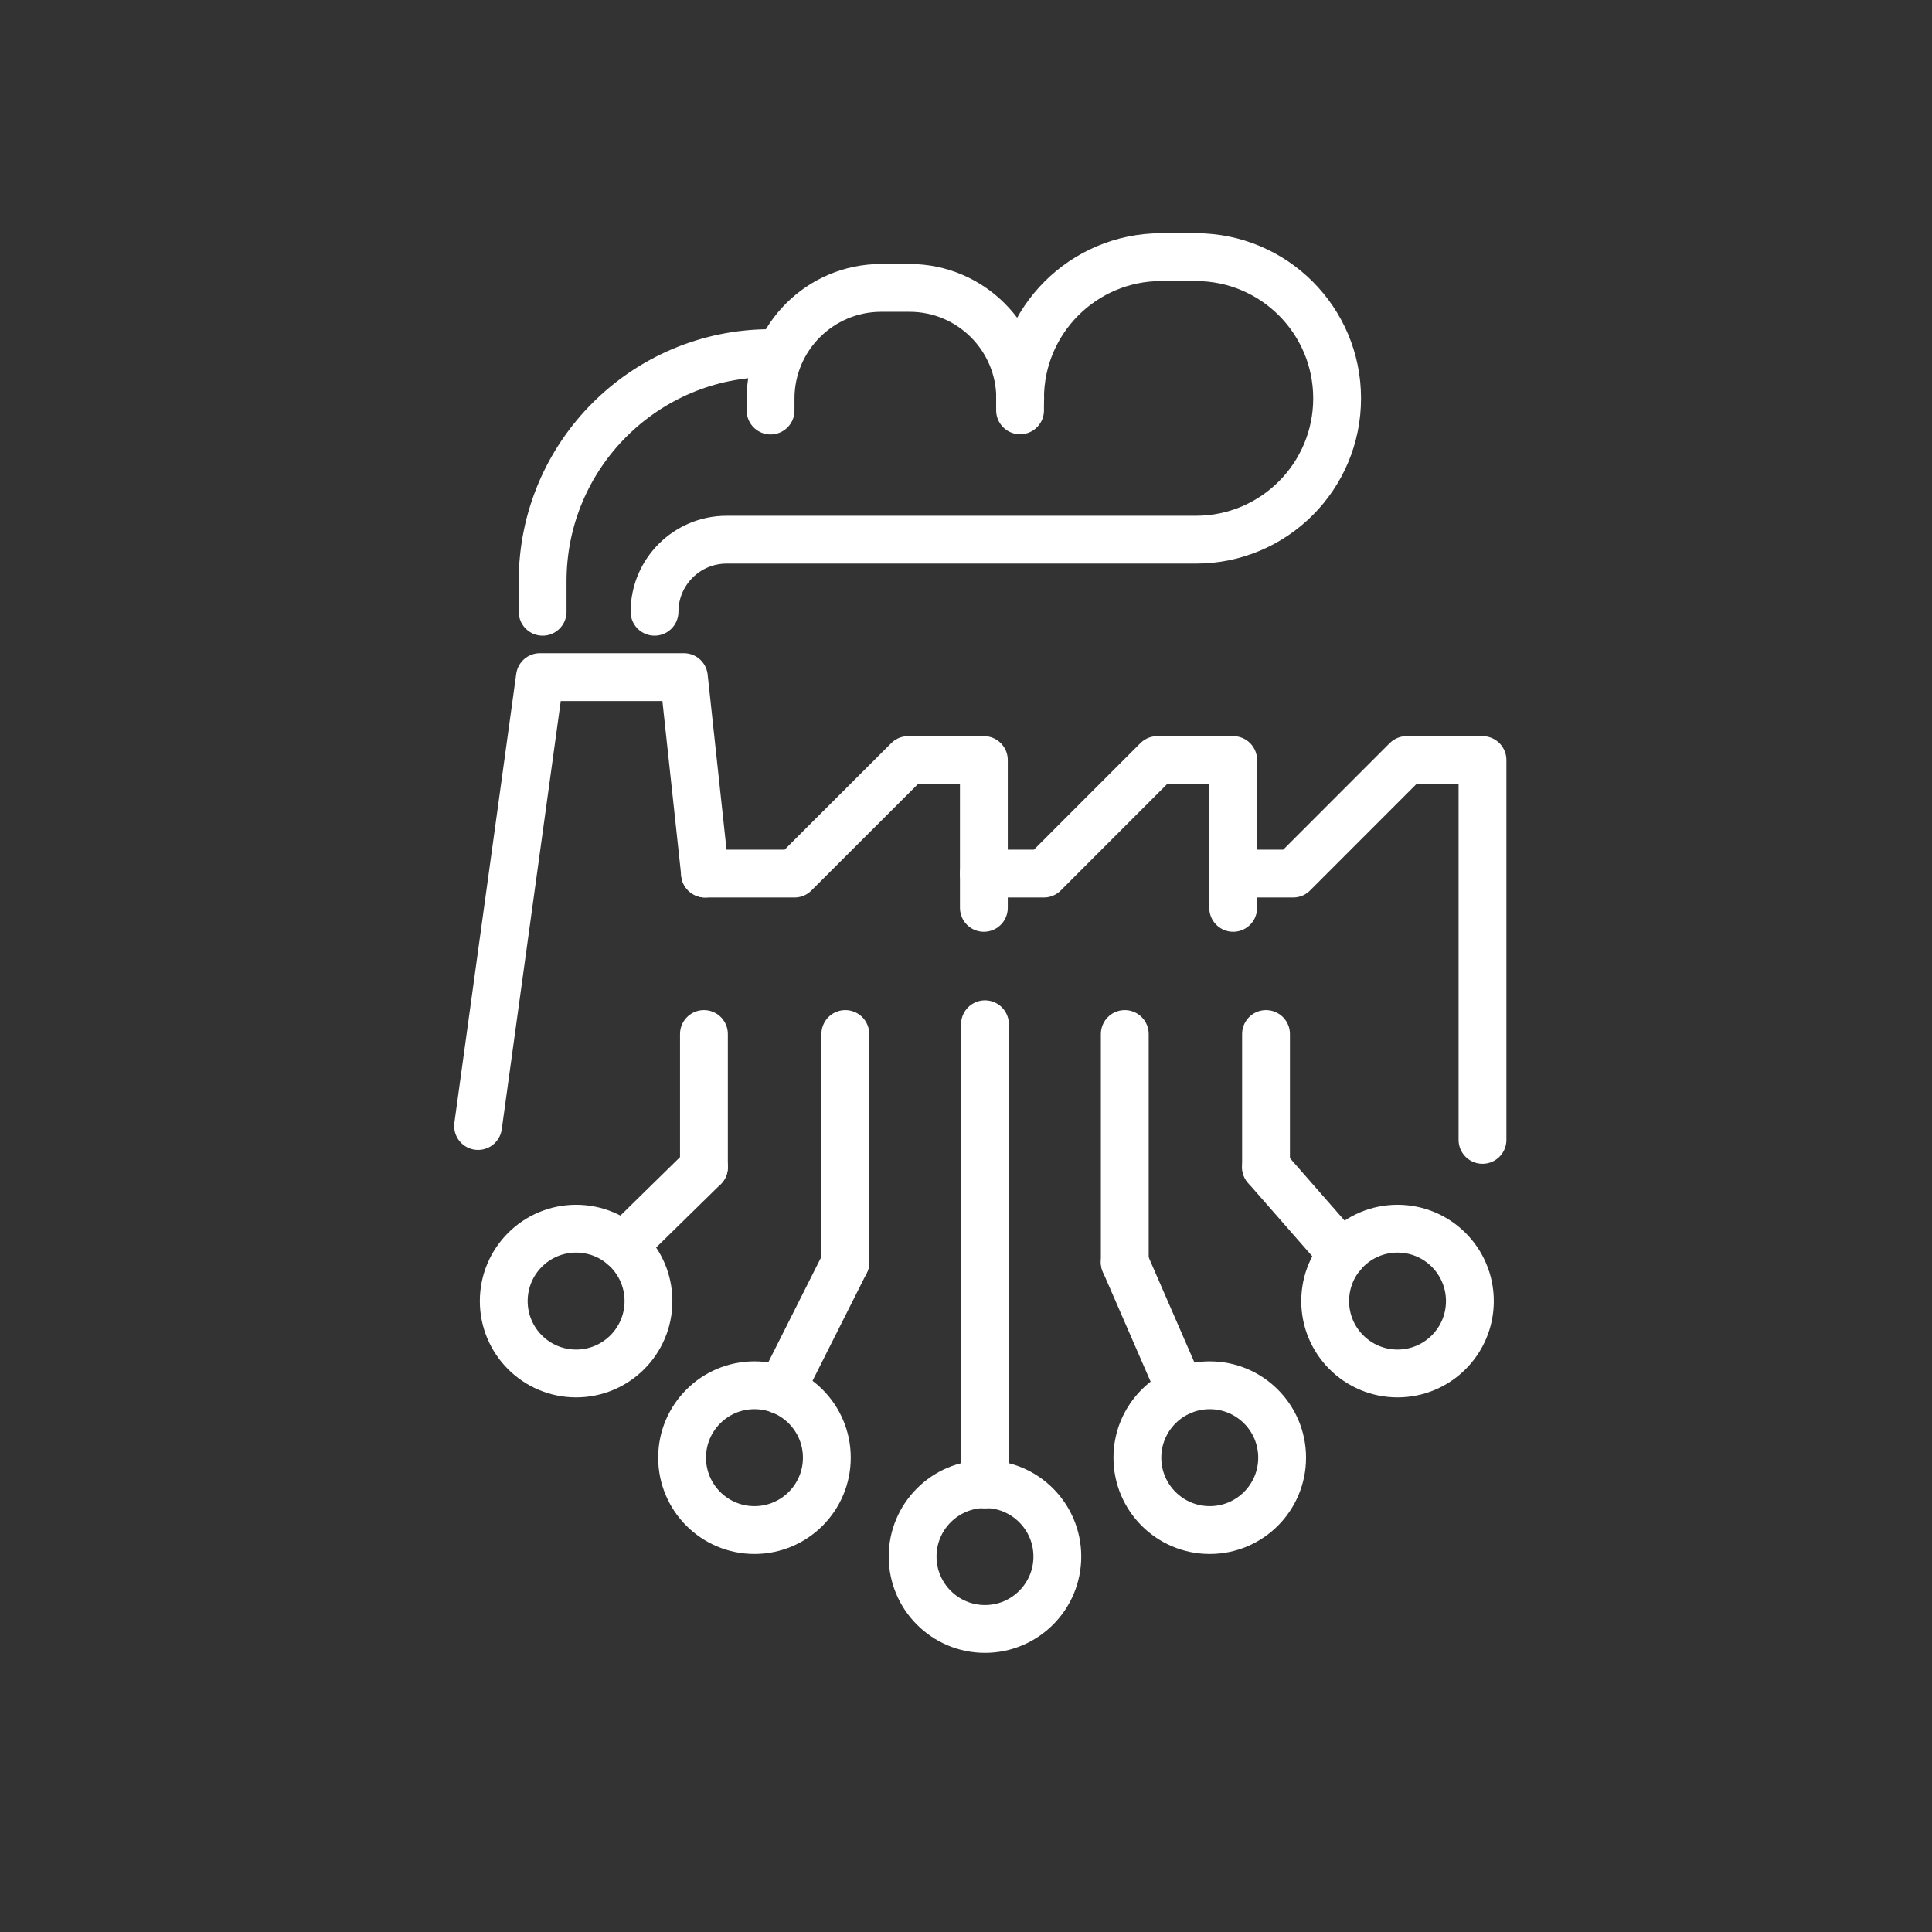 <svg width="65" height="65" viewBox="0 0 65 65" fill="none" xmlns="http://www.w3.org/2000/svg">
<rect x="0" y="0" width="65" height="65" fill="#333333" stroke="none"/>
<g id="Group 39">
<g id="Group">
<g id="Group_2">
<path id="Vector" d="M16.084 37.883L18.165 22.781H23.008L23.721 29.391" stroke="white" stroke-width="1.609" stroke-miterlimit="10" stroke-linecap="round" stroke-linejoin="round"/>
<path id="Vector_2" d="M23.721 29.391H26.73L30.554 25.571H33.101V30.544" stroke="white" stroke-width="1.609" stroke-miterlimit="10" stroke-linecap="round" stroke-linejoin="round"/>
<path id="Vector_3" d="M33.101 29.391H35.118L38.936 25.571H41.489V30.544" stroke="white" stroke-width="1.609" stroke-miterlimit="10" stroke-linecap="round" stroke-linejoin="round"/>
<path id="Vector_4" d="M41.489 29.391H43.506L47.324 25.571H49.877V38.35" stroke="white" stroke-width="1.609" stroke-miterlimit="10" stroke-linecap="round" stroke-linejoin="round"/>
<path id="Vector_5" d="M22.021 20.582C22.021 19.246 23.104 18.157 24.445 18.157H40.234C42.862 18.157 44.986 16.027 44.986 13.404C44.986 10.775 42.857 8.651 40.234 8.651H39.07C36.442 8.651 34.319 10.781 34.319 13.404V13.806" stroke="white" stroke-width="1.609" stroke-miterlimit="10" stroke-linecap="round" stroke-linejoin="round"/>
<path id="Vector_6" d="M18.256 20.582V19.552C18.256 15.314 21.689 11.88 25.925 11.88" stroke="white" stroke-width="1.609" stroke-miterlimit="10" stroke-linecap="round" stroke-linejoin="round"/>
<path id="Vector_7" d="M25.925 13.812V13.409C25.925 11.354 27.593 9.686 29.648 9.686H30.602C32.656 9.686 34.324 11.354 34.324 13.409" stroke="white" stroke-width="1.609" stroke-miterlimit="10" stroke-linecap="round" stroke-linejoin="round"/>
</g>
<g id="Group_3">
<path id="Vector_8" d="M23.683 34.788V39.267" stroke="white" stroke-width="1.609" stroke-miterlimit="10" stroke-linecap="round" stroke-linejoin="round"/>
<path id="Vector_9" d="M42.594 39.267V34.788" stroke="white" stroke-width="1.609" stroke-miterlimit="10" stroke-linecap="round" stroke-linejoin="round"/>
<path id="Vector_10" d="M28.44 34.788V42.47" stroke="white" stroke-width="1.609" stroke-miterlimit="10" stroke-linecap="round" stroke-linejoin="round"/>
<path id="Vector_11" d="M37.842 42.47V34.788" stroke="white" stroke-width="1.609" stroke-miterlimit="10" stroke-linecap="round" stroke-linejoin="round"/>
<path id="Vector_12" d="M47.018 46.209C48.363 46.209 49.453 45.119 49.453 43.774C49.453 42.428 48.363 41.338 47.018 41.338C45.674 41.338 44.584 42.428 44.584 43.774C44.584 45.119 45.674 46.209 47.018 46.209Z" stroke="white" stroke-width="1.609" stroke-miterlimit="10" stroke-linecap="round" stroke-linejoin="round"/>
<path id="Vector_13" d="M19.382 46.209C20.727 46.209 21.817 45.119 21.817 43.774C21.817 42.428 20.727 41.338 19.382 41.338C18.038 41.338 16.948 42.428 16.948 43.774C16.948 45.119 18.038 46.209 19.382 46.209Z" stroke="white" stroke-width="1.609" stroke-miterlimit="10" stroke-linecap="round" stroke-linejoin="round"/>
<path id="Vector_14" d="M25.383 51.477C26.728 51.477 27.818 50.387 27.818 49.042C27.818 47.697 26.728 46.606 25.383 46.606C24.039 46.606 22.948 47.697 22.948 49.042C22.948 50.387 24.039 51.477 25.383 51.477Z" stroke="white" stroke-width="1.609" stroke-miterlimit="10" stroke-linecap="round" stroke-linejoin="round"/>
<path id="Vector_15" d="M40.701 51.477C42.045 51.477 43.136 50.387 43.136 49.042C43.136 47.697 42.045 46.606 40.701 46.606C39.356 46.606 38.266 47.697 38.266 49.042C38.266 50.387 39.356 51.477 40.701 51.477Z" stroke="white" stroke-width="1.609" stroke-miterlimit="10" stroke-linecap="round" stroke-linejoin="round"/>
<path id="Vector_16" d="M33.139 54.804C34.483 54.804 35.573 53.713 35.573 52.368C35.573 51.023 34.483 49.932 33.139 49.932C31.794 49.932 30.704 51.023 30.704 52.368C30.704 53.713 31.794 54.804 33.139 54.804Z" stroke="white" stroke-width="1.609" stroke-miterlimit="10" stroke-linecap="round" stroke-linejoin="round"/>
<path id="Vector_17" d="M33.138 34.46V49.943" stroke="white" stroke-width="1.609" stroke-miterlimit="10" stroke-linecap="round" stroke-linejoin="round"/>
<path id="Vector_18" d="M37.842 42.47L39.73 46.81" stroke="white" stroke-width="1.609" stroke-miterlimit="10" stroke-linecap="round" stroke-linejoin="round"/>
<path id="Vector_19" d="M42.594 39.267L45.163 42.202" stroke="white" stroke-width="1.609" stroke-miterlimit="10" stroke-linecap="round" stroke-linejoin="round"/>
<path id="Vector_20" d="M23.684 39.267L20.97 41.928" stroke="white" stroke-width="1.609" stroke-miterlimit="10" stroke-linecap="round" stroke-linejoin="round"/>
<path id="Vector_21" d="M28.441 42.47L26.274 46.778" stroke="white" stroke-width="1.609" stroke-miterlimit="10" stroke-linecap="round" stroke-linejoin="round"/>
</g>
</g>
</g>
</svg>
